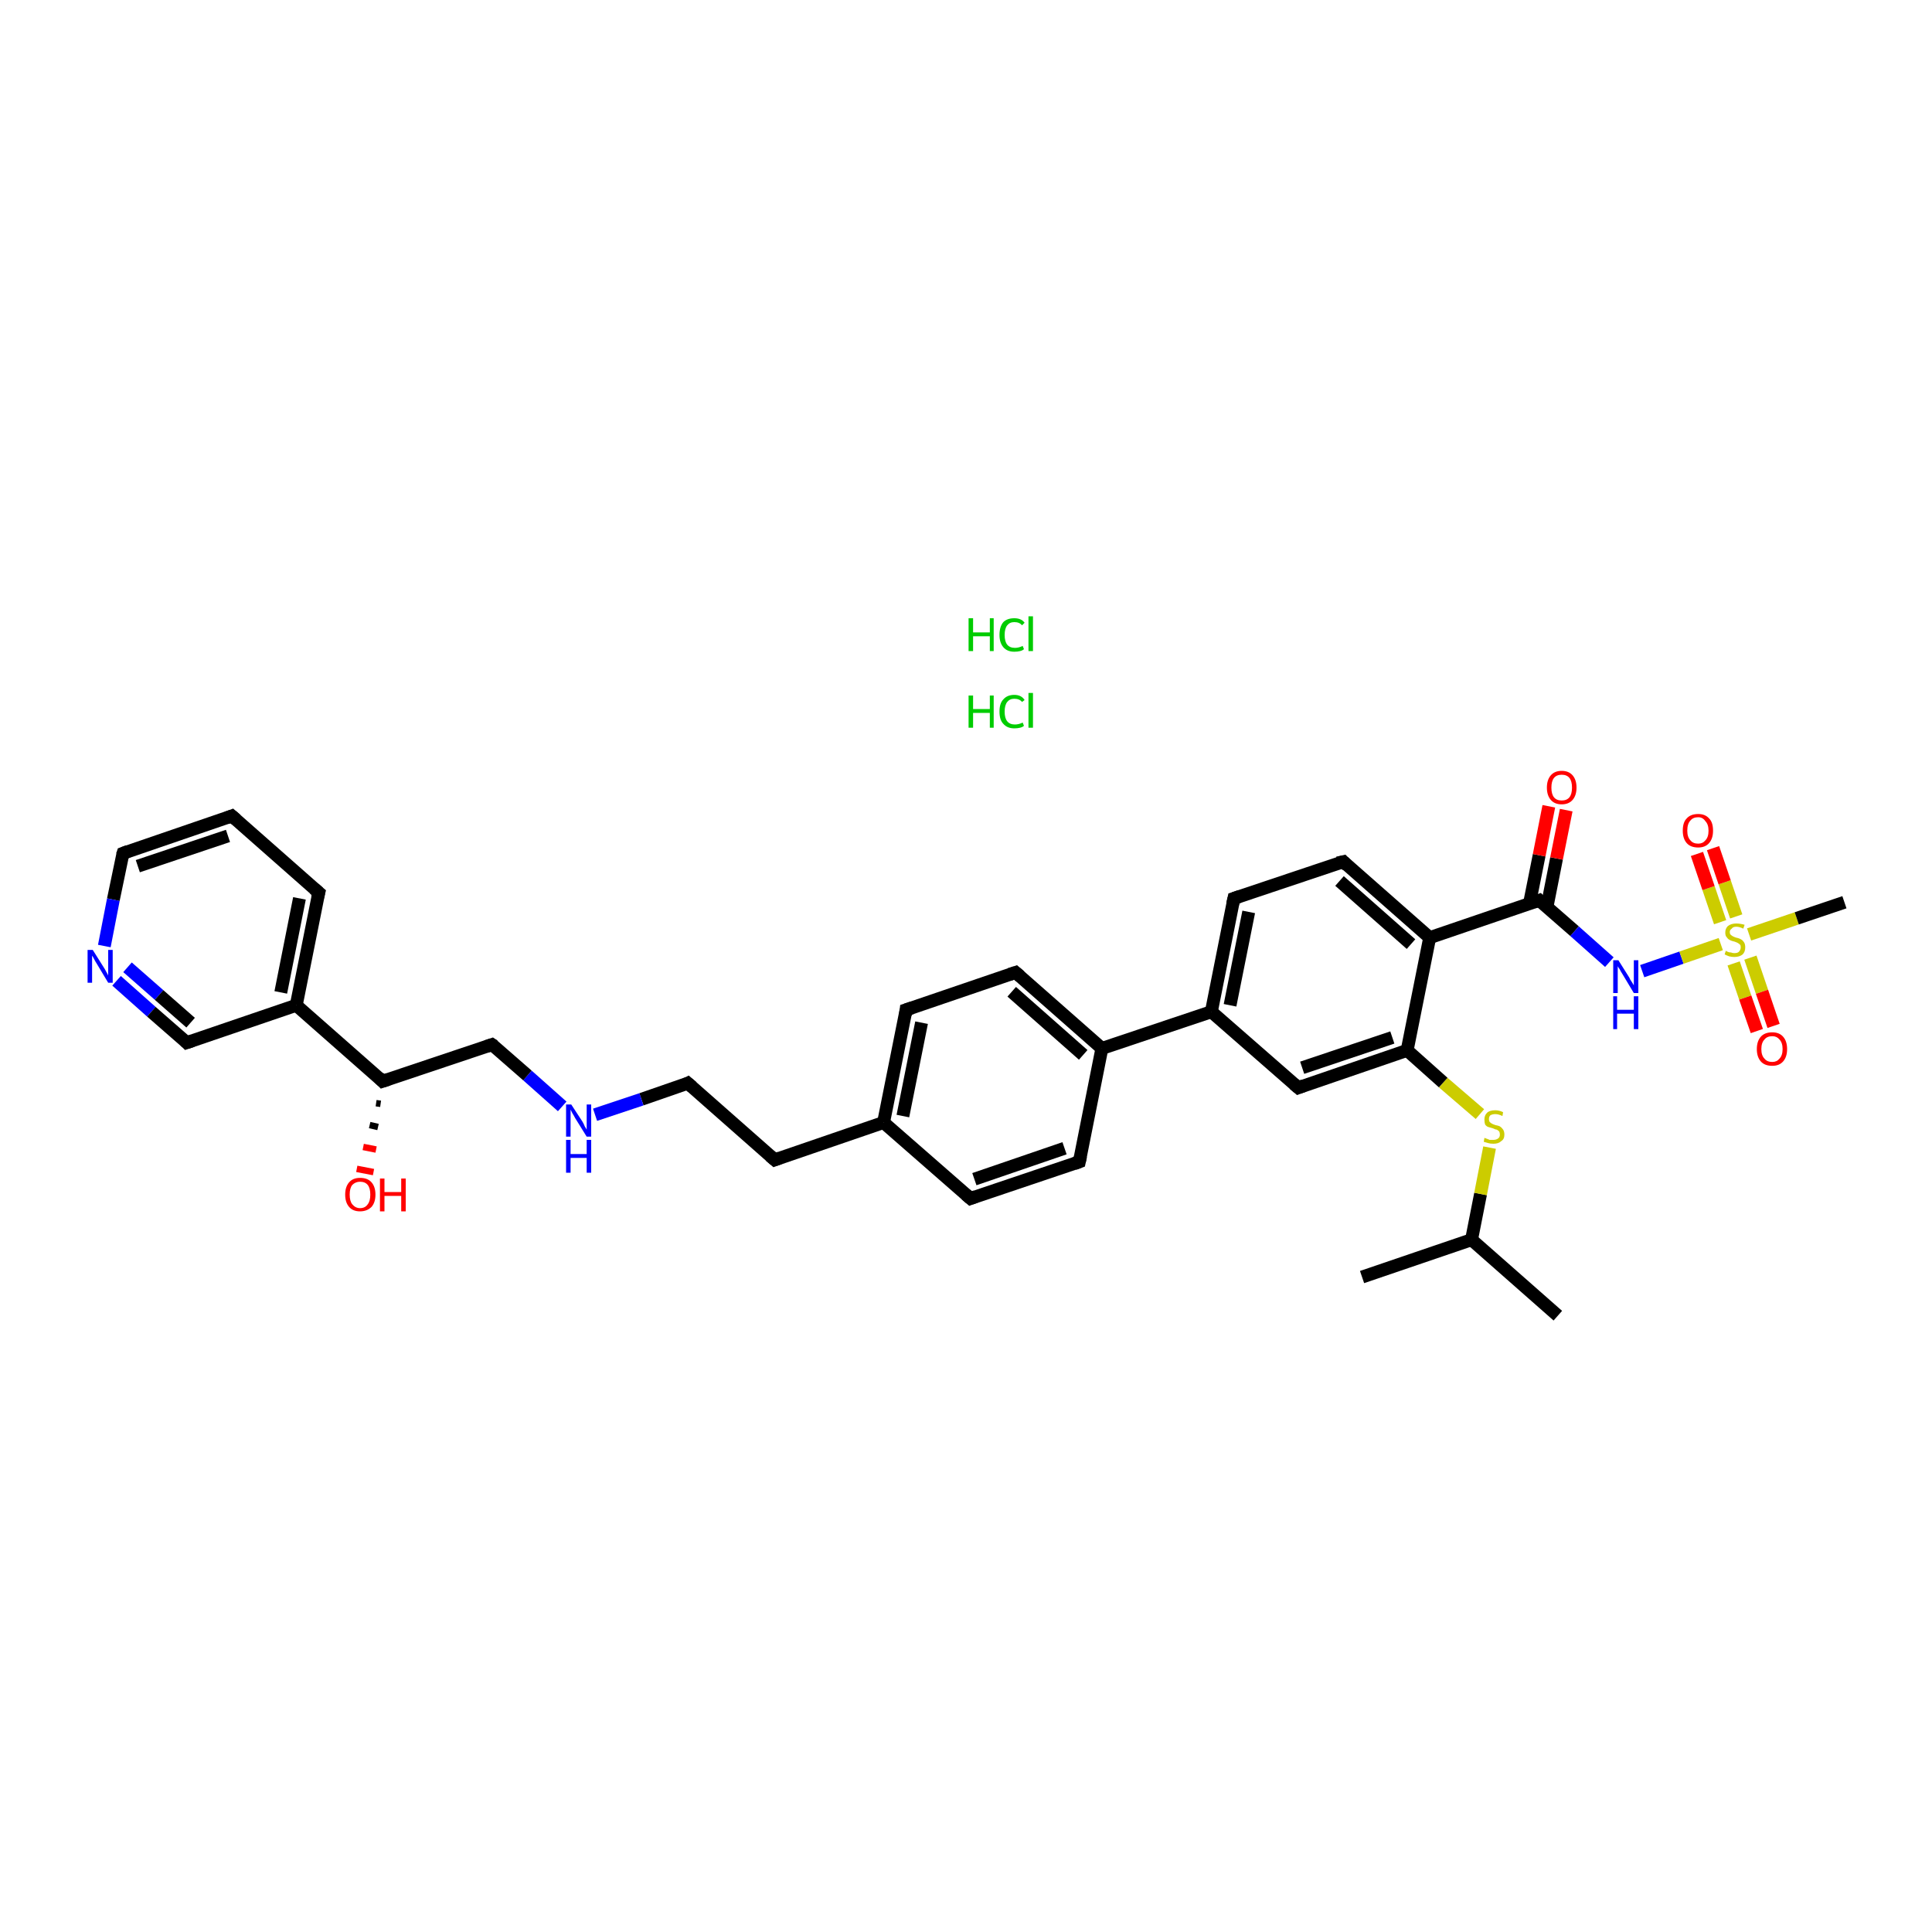 <?xml version='1.0' encoding='iso-8859-1'?>
<svg version='1.1' baseProfile='full'
              xmlns='http://www.w3.org/2000/svg'
                      xmlns:rdkit='http://www.rdkit.org/xml'
                      xmlns:xlink='http://www.w3.org/1999/xlink'
                  xml:space='preserve'
width='300px' height='300px' viewBox='0 0 300 300'>
<!-- END OF HEADER -->
<rect style='opacity:1.0;fill:#FFFFFF;stroke:none' width='300.0' height='300.0' x='0.0' y='0.0'> </rect>
<path class='bond-0 atom-0 atom-1' d='M 241.9,204.3 L 228.5,192.5' style='fill:none;fill-rule:evenodd;stroke:#000000;stroke-width:2.0px;stroke-linecap:butt;stroke-linejoin:miter;stroke-opacity:1' />
<path class='bond-1 atom-1 atom-2' d='M 228.5,192.5 L 211.5,198.3' style='fill:none;fill-rule:evenodd;stroke:#000000;stroke-width:2.0px;stroke-linecap:butt;stroke-linejoin:miter;stroke-opacity:1' />
<path class='bond-2 atom-1 atom-3' d='M 228.5,192.5 L 229.9,185.4' style='fill:none;fill-rule:evenodd;stroke:#000000;stroke-width:2.0px;stroke-linecap:butt;stroke-linejoin:miter;stroke-opacity:1' />
<path class='bond-2 atom-1 atom-3' d='M 229.9,185.4 L 231.3,178.2' style='fill:none;fill-rule:evenodd;stroke:#CCCC00;stroke-width:2.0px;stroke-linecap:butt;stroke-linejoin:miter;stroke-opacity:1' />
<path class='bond-3 atom-3 atom-4' d='M 229.8,173.0 L 224.1,168.1' style='fill:none;fill-rule:evenodd;stroke:#CCCC00;stroke-width:2.0px;stroke-linecap:butt;stroke-linejoin:miter;stroke-opacity:1' />
<path class='bond-3 atom-3 atom-4' d='M 224.1,168.1 L 218.5,163.1' style='fill:none;fill-rule:evenodd;stroke:#000000;stroke-width:2.0px;stroke-linecap:butt;stroke-linejoin:miter;stroke-opacity:1' />
<path class='bond-4 atom-4 atom-5' d='M 218.5,163.1 L 201.6,168.9' style='fill:none;fill-rule:evenodd;stroke:#000000;stroke-width:2.0px;stroke-linecap:butt;stroke-linejoin:miter;stroke-opacity:1' />
<path class='bond-4 atom-4 atom-5' d='M 216.2,161.1 L 202.2,165.8' style='fill:none;fill-rule:evenodd;stroke:#000000;stroke-width:2.0px;stroke-linecap:butt;stroke-linejoin:miter;stroke-opacity:1' />
<path class='bond-5 atom-5 atom-6' d='M 201.6,168.9 L 188.1,157.1' style='fill:none;fill-rule:evenodd;stroke:#000000;stroke-width:2.0px;stroke-linecap:butt;stroke-linejoin:miter;stroke-opacity:1' />
<path class='bond-6 atom-6 atom-7' d='M 188.1,157.1 L 171.1,162.8' style='fill:none;fill-rule:evenodd;stroke:#000000;stroke-width:2.0px;stroke-linecap:butt;stroke-linejoin:miter;stroke-opacity:1' />
<path class='bond-7 atom-7 atom-8' d='M 171.1,162.8 L 157.7,151.0' style='fill:none;fill-rule:evenodd;stroke:#000000;stroke-width:2.0px;stroke-linecap:butt;stroke-linejoin:miter;stroke-opacity:1' />
<path class='bond-7 atom-7 atom-8' d='M 168.2,163.8 L 157.1,154.0' style='fill:none;fill-rule:evenodd;stroke:#000000;stroke-width:2.0px;stroke-linecap:butt;stroke-linejoin:miter;stroke-opacity:1' />
<path class='bond-8 atom-8 atom-9' d='M 157.7,151.0 L 140.7,156.8' style='fill:none;fill-rule:evenodd;stroke:#000000;stroke-width:2.0px;stroke-linecap:butt;stroke-linejoin:miter;stroke-opacity:1' />
<path class='bond-9 atom-9 atom-10' d='M 140.7,156.8 L 137.2,174.3' style='fill:none;fill-rule:evenodd;stroke:#000000;stroke-width:2.0px;stroke-linecap:butt;stroke-linejoin:miter;stroke-opacity:1' />
<path class='bond-9 atom-9 atom-10' d='M 143.1,158.8 L 140.2,173.3' style='fill:none;fill-rule:evenodd;stroke:#000000;stroke-width:2.0px;stroke-linecap:butt;stroke-linejoin:miter;stroke-opacity:1' />
<path class='bond-10 atom-10 atom-11' d='M 137.2,174.3 L 120.3,180.1' style='fill:none;fill-rule:evenodd;stroke:#000000;stroke-width:2.0px;stroke-linecap:butt;stroke-linejoin:miter;stroke-opacity:1' />
<path class='bond-11 atom-11 atom-12' d='M 120.3,180.1 L 106.8,168.2' style='fill:none;fill-rule:evenodd;stroke:#000000;stroke-width:2.0px;stroke-linecap:butt;stroke-linejoin:miter;stroke-opacity:1' />
<path class='bond-12 atom-12 atom-13' d='M 106.8,168.2 L 99.6,170.7' style='fill:none;fill-rule:evenodd;stroke:#000000;stroke-width:2.0px;stroke-linecap:butt;stroke-linejoin:miter;stroke-opacity:1' />
<path class='bond-12 atom-12 atom-13' d='M 99.6,170.7 L 92.4,173.1' style='fill:none;fill-rule:evenodd;stroke:#0000FF;stroke-width:2.0px;stroke-linecap:butt;stroke-linejoin:miter;stroke-opacity:1' />
<path class='bond-13 atom-13 atom-14' d='M 87.3,171.8 L 81.9,167.0' style='fill:none;fill-rule:evenodd;stroke:#0000FF;stroke-width:2.0px;stroke-linecap:butt;stroke-linejoin:miter;stroke-opacity:1' />
<path class='bond-13 atom-13 atom-14' d='M 81.9,167.0 L 76.4,162.2' style='fill:none;fill-rule:evenodd;stroke:#000000;stroke-width:2.0px;stroke-linecap:butt;stroke-linejoin:miter;stroke-opacity:1' />
<path class='bond-14 atom-14 atom-15' d='M 76.4,162.2 L 59.4,167.9' style='fill:none;fill-rule:evenodd;stroke:#000000;stroke-width:2.0px;stroke-linecap:butt;stroke-linejoin:miter;stroke-opacity:1' />
<path class='bond-15 atom-15 atom-16' d='M 59.1,171.4 L 58.4,171.3' style='fill:none;fill-rule:evenodd;stroke:#000000;stroke-width:1.0px;stroke-linecap:butt;stroke-linejoin:miter;stroke-opacity:1' />
<path class='bond-15 atom-15 atom-16' d='M 58.7,175.0 L 57.4,174.7' style='fill:none;fill-rule:evenodd;stroke:#000000;stroke-width:1.0px;stroke-linecap:butt;stroke-linejoin:miter;stroke-opacity:1' />
<path class='bond-15 atom-15 atom-16' d='M 58.4,178.5 L 56.4,178.1' style='fill:none;fill-rule:evenodd;stroke:#FF0000;stroke-width:1.0px;stroke-linecap:butt;stroke-linejoin:miter;stroke-opacity:1' />
<path class='bond-15 atom-15 atom-16' d='M 58.0,182.0 L 55.4,181.5' style='fill:none;fill-rule:evenodd;stroke:#FF0000;stroke-width:1.0px;stroke-linecap:butt;stroke-linejoin:miter;stroke-opacity:1' />
<path class='bond-16 atom-15 atom-17' d='M 59.4,167.9 L 46.0,156.1' style='fill:none;fill-rule:evenodd;stroke:#000000;stroke-width:2.0px;stroke-linecap:butt;stroke-linejoin:miter;stroke-opacity:1' />
<path class='bond-17 atom-17 atom-18' d='M 46.0,156.1 L 49.5,138.6' style='fill:none;fill-rule:evenodd;stroke:#000000;stroke-width:2.0px;stroke-linecap:butt;stroke-linejoin:miter;stroke-opacity:1' />
<path class='bond-17 atom-17 atom-18' d='M 43.6,154.1 L 46.5,139.5' style='fill:none;fill-rule:evenodd;stroke:#000000;stroke-width:2.0px;stroke-linecap:butt;stroke-linejoin:miter;stroke-opacity:1' />
<path class='bond-18 atom-18 atom-19' d='M 49.5,138.6 L 36.0,126.7' style='fill:none;fill-rule:evenodd;stroke:#000000;stroke-width:2.0px;stroke-linecap:butt;stroke-linejoin:miter;stroke-opacity:1' />
<path class='bond-19 atom-19 atom-20' d='M 36.0,126.7 L 19.1,132.5' style='fill:none;fill-rule:evenodd;stroke:#000000;stroke-width:2.0px;stroke-linecap:butt;stroke-linejoin:miter;stroke-opacity:1' />
<path class='bond-19 atom-19 atom-20' d='M 35.4,129.8 L 21.4,134.5' style='fill:none;fill-rule:evenodd;stroke:#000000;stroke-width:2.0px;stroke-linecap:butt;stroke-linejoin:miter;stroke-opacity:1' />
<path class='bond-20 atom-20 atom-21' d='M 19.1,132.5 L 17.6,139.7' style='fill:none;fill-rule:evenodd;stroke:#000000;stroke-width:2.0px;stroke-linecap:butt;stroke-linejoin:miter;stroke-opacity:1' />
<path class='bond-20 atom-20 atom-21' d='M 17.6,139.7 L 16.2,146.9' style='fill:none;fill-rule:evenodd;stroke:#0000FF;stroke-width:2.0px;stroke-linecap:butt;stroke-linejoin:miter;stroke-opacity:1' />
<path class='bond-21 atom-21 atom-22' d='M 18.1,152.3 L 23.5,157.1' style='fill:none;fill-rule:evenodd;stroke:#0000FF;stroke-width:2.0px;stroke-linecap:butt;stroke-linejoin:miter;stroke-opacity:1' />
<path class='bond-21 atom-21 atom-22' d='M 23.5,157.1 L 29.0,161.9' style='fill:none;fill-rule:evenodd;stroke:#000000;stroke-width:2.0px;stroke-linecap:butt;stroke-linejoin:miter;stroke-opacity:1' />
<path class='bond-21 atom-21 atom-22' d='M 19.8,150.2 L 24.7,154.5' style='fill:none;fill-rule:evenodd;stroke:#0000FF;stroke-width:2.0px;stroke-linecap:butt;stroke-linejoin:miter;stroke-opacity:1' />
<path class='bond-21 atom-21 atom-22' d='M 24.7,154.5 L 29.6,158.8' style='fill:none;fill-rule:evenodd;stroke:#000000;stroke-width:2.0px;stroke-linecap:butt;stroke-linejoin:miter;stroke-opacity:1' />
<path class='bond-22 atom-10 atom-23' d='M 137.2,174.3 L 150.7,186.1' style='fill:none;fill-rule:evenodd;stroke:#000000;stroke-width:2.0px;stroke-linecap:butt;stroke-linejoin:miter;stroke-opacity:1' />
<path class='bond-23 atom-23 atom-24' d='M 150.7,186.1 L 167.6,180.4' style='fill:none;fill-rule:evenodd;stroke:#000000;stroke-width:2.0px;stroke-linecap:butt;stroke-linejoin:miter;stroke-opacity:1' />
<path class='bond-23 atom-23 atom-24' d='M 151.3,183.1 L 165.3,178.3' style='fill:none;fill-rule:evenodd;stroke:#000000;stroke-width:2.0px;stroke-linecap:butt;stroke-linejoin:miter;stroke-opacity:1' />
<path class='bond-24 atom-6 atom-25' d='M 188.1,157.1 L 191.6,139.5' style='fill:none;fill-rule:evenodd;stroke:#000000;stroke-width:2.0px;stroke-linecap:butt;stroke-linejoin:miter;stroke-opacity:1' />
<path class='bond-24 atom-6 atom-25' d='M 191.0,156.1 L 193.9,141.6' style='fill:none;fill-rule:evenodd;stroke:#000000;stroke-width:2.0px;stroke-linecap:butt;stroke-linejoin:miter;stroke-opacity:1' />
<path class='bond-25 atom-25 atom-26' d='M 191.6,139.5 L 208.6,133.8' style='fill:none;fill-rule:evenodd;stroke:#000000;stroke-width:2.0px;stroke-linecap:butt;stroke-linejoin:miter;stroke-opacity:1' />
<path class='bond-26 atom-26 atom-27' d='M 208.6,133.8 L 222.0,145.6' style='fill:none;fill-rule:evenodd;stroke:#000000;stroke-width:2.0px;stroke-linecap:butt;stroke-linejoin:miter;stroke-opacity:1' />
<path class='bond-26 atom-26 atom-27' d='M 208.0,136.8 L 219.1,146.6' style='fill:none;fill-rule:evenodd;stroke:#000000;stroke-width:2.0px;stroke-linecap:butt;stroke-linejoin:miter;stroke-opacity:1' />
<path class='bond-27 atom-27 atom-28' d='M 222.0,145.6 L 239.0,139.8' style='fill:none;fill-rule:evenodd;stroke:#000000;stroke-width:2.0px;stroke-linecap:butt;stroke-linejoin:miter;stroke-opacity:1' />
<path class='bond-28 atom-28 atom-29' d='M 240.2,140.9 L 241.7,133.3' style='fill:none;fill-rule:evenodd;stroke:#000000;stroke-width:2.0px;stroke-linecap:butt;stroke-linejoin:miter;stroke-opacity:1' />
<path class='bond-28 atom-28 atom-29' d='M 241.7,133.3 L 243.2,125.8' style='fill:none;fill-rule:evenodd;stroke:#FF0000;stroke-width:2.0px;stroke-linecap:butt;stroke-linejoin:miter;stroke-opacity:1' />
<path class='bond-28 atom-28 atom-29' d='M 237.5,140.3 L 239.0,132.8' style='fill:none;fill-rule:evenodd;stroke:#000000;stroke-width:2.0px;stroke-linecap:butt;stroke-linejoin:miter;stroke-opacity:1' />
<path class='bond-28 atom-28 atom-29' d='M 239.0,132.8 L 240.5,125.2' style='fill:none;fill-rule:evenodd;stroke:#FF0000;stroke-width:2.0px;stroke-linecap:butt;stroke-linejoin:miter;stroke-opacity:1' />
<path class='bond-29 atom-28 atom-30' d='M 239.0,139.8 L 244.5,144.6' style='fill:none;fill-rule:evenodd;stroke:#000000;stroke-width:2.0px;stroke-linecap:butt;stroke-linejoin:miter;stroke-opacity:1' />
<path class='bond-29 atom-28 atom-30' d='M 244.5,144.6 L 249.9,149.4' style='fill:none;fill-rule:evenodd;stroke:#0000FF;stroke-width:2.0px;stroke-linecap:butt;stroke-linejoin:miter;stroke-opacity:1' />
<path class='bond-30 atom-30 atom-31' d='M 255.0,150.8 L 261.1,148.7' style='fill:none;fill-rule:evenodd;stroke:#0000FF;stroke-width:2.0px;stroke-linecap:butt;stroke-linejoin:miter;stroke-opacity:1' />
<path class='bond-30 atom-30 atom-31' d='M 261.1,148.7 L 267.2,146.6' style='fill:none;fill-rule:evenodd;stroke:#CCCC00;stroke-width:2.0px;stroke-linecap:butt;stroke-linejoin:miter;stroke-opacity:1' />
<path class='bond-31 atom-31 atom-32' d='M 271.6,145.1 L 279.0,142.6' style='fill:none;fill-rule:evenodd;stroke:#CCCC00;stroke-width:2.0px;stroke-linecap:butt;stroke-linejoin:miter;stroke-opacity:1' />
<path class='bond-31 atom-31 atom-32' d='M 279.0,142.6 L 286.4,140.1' style='fill:none;fill-rule:evenodd;stroke:#000000;stroke-width:2.0px;stroke-linecap:butt;stroke-linejoin:miter;stroke-opacity:1' />
<path class='bond-32 atom-31 atom-33' d='M 269.6,142.3 L 267.8,137.0' style='fill:none;fill-rule:evenodd;stroke:#CCCC00;stroke-width:2.0px;stroke-linecap:butt;stroke-linejoin:miter;stroke-opacity:1' />
<path class='bond-32 atom-31 atom-33' d='M 267.8,137.0 L 266.0,131.7' style='fill:none;fill-rule:evenodd;stroke:#FF0000;stroke-width:2.0px;stroke-linecap:butt;stroke-linejoin:miter;stroke-opacity:1' />
<path class='bond-32 atom-31 atom-33' d='M 267.1,143.2 L 265.3,137.9' style='fill:none;fill-rule:evenodd;stroke:#CCCC00;stroke-width:2.0px;stroke-linecap:butt;stroke-linejoin:miter;stroke-opacity:1' />
<path class='bond-32 atom-31 atom-33' d='M 265.3,137.9 L 263.5,132.6' style='fill:none;fill-rule:evenodd;stroke:#FF0000;stroke-width:2.0px;stroke-linecap:butt;stroke-linejoin:miter;stroke-opacity:1' />
<path class='bond-33 atom-31 atom-34' d='M 269.2,149.6 L 271.0,154.9' style='fill:none;fill-rule:evenodd;stroke:#CCCC00;stroke-width:2.0px;stroke-linecap:butt;stroke-linejoin:miter;stroke-opacity:1' />
<path class='bond-33 atom-31 atom-34' d='M 271.0,154.9 L 272.8,160.1' style='fill:none;fill-rule:evenodd;stroke:#FF0000;stroke-width:2.0px;stroke-linecap:butt;stroke-linejoin:miter;stroke-opacity:1' />
<path class='bond-33 atom-31 atom-34' d='M 271.8,148.7 L 273.6,154.0' style='fill:none;fill-rule:evenodd;stroke:#CCCC00;stroke-width:2.0px;stroke-linecap:butt;stroke-linejoin:miter;stroke-opacity:1' />
<path class='bond-33 atom-31 atom-34' d='M 273.6,154.0 L 275.4,159.3' style='fill:none;fill-rule:evenodd;stroke:#FF0000;stroke-width:2.0px;stroke-linecap:butt;stroke-linejoin:miter;stroke-opacity:1' />
<path class='bond-34 atom-27 atom-4' d='M 222.0,145.6 L 218.5,163.1' style='fill:none;fill-rule:evenodd;stroke:#000000;stroke-width:2.0px;stroke-linecap:butt;stroke-linejoin:miter;stroke-opacity:1' />
<path class='bond-35 atom-24 atom-7' d='M 167.6,180.4 L 171.1,162.8' style='fill:none;fill-rule:evenodd;stroke:#000000;stroke-width:2.0px;stroke-linecap:butt;stroke-linejoin:miter;stroke-opacity:1' />
<path class='bond-36 atom-22 atom-17' d='M 29.0,161.9 L 46.0,156.1' style='fill:none;fill-rule:evenodd;stroke:#000000;stroke-width:2.0px;stroke-linecap:butt;stroke-linejoin:miter;stroke-opacity:1' />
<path d='M 202.4,168.6 L 201.6,168.9 L 200.9,168.3' style='fill:none;stroke:#000000;stroke-width:2.0px;stroke-linecap:butt;stroke-linejoin:miter;stroke-opacity:1;' />
<path d='M 158.4,151.6 L 157.7,151.0 L 156.8,151.3' style='fill:none;stroke:#000000;stroke-width:2.0px;stroke-linecap:butt;stroke-linejoin:miter;stroke-opacity:1;' />
<path d='M 141.6,156.5 L 140.7,156.8 L 140.6,157.6' style='fill:none;stroke:#000000;stroke-width:2.0px;stroke-linecap:butt;stroke-linejoin:miter;stroke-opacity:1;' />
<path d='M 121.1,179.8 L 120.3,180.1 L 119.6,179.5' style='fill:none;stroke:#000000;stroke-width:2.0px;stroke-linecap:butt;stroke-linejoin:miter;stroke-opacity:1;' />
<path d='M 107.5,168.8 L 106.8,168.2 L 106.4,168.4' style='fill:none;stroke:#000000;stroke-width:2.0px;stroke-linecap:butt;stroke-linejoin:miter;stroke-opacity:1;' />
<path d='M 76.7,162.4 L 76.4,162.2 L 75.5,162.5' style='fill:none;stroke:#000000;stroke-width:2.0px;stroke-linecap:butt;stroke-linejoin:miter;stroke-opacity:1;' />
<path d='M 60.3,167.6 L 59.4,167.9 L 58.8,167.3' style='fill:none;stroke:#000000;stroke-width:2.0px;stroke-linecap:butt;stroke-linejoin:miter;stroke-opacity:1;' />
<path d='M 49.3,139.4 L 49.5,138.6 L 48.8,138.0' style='fill:none;stroke:#000000;stroke-width:2.0px;stroke-linecap:butt;stroke-linejoin:miter;stroke-opacity:1;' />
<path d='M 36.7,127.3 L 36.0,126.7 L 35.2,127.0' style='fill:none;stroke:#000000;stroke-width:2.0px;stroke-linecap:butt;stroke-linejoin:miter;stroke-opacity:1;' />
<path d='M 19.9,132.2 L 19.1,132.5 L 19.0,132.8' style='fill:none;stroke:#000000;stroke-width:2.0px;stroke-linecap:butt;stroke-linejoin:miter;stroke-opacity:1;' />
<path d='M 28.7,161.6 L 29.0,161.9 L 29.9,161.6' style='fill:none;stroke:#000000;stroke-width:2.0px;stroke-linecap:butt;stroke-linejoin:miter;stroke-opacity:1;' />
<path d='M 150.0,185.5 L 150.7,186.1 L 151.5,185.8' style='fill:none;stroke:#000000;stroke-width:2.0px;stroke-linecap:butt;stroke-linejoin:miter;stroke-opacity:1;' />
<path d='M 166.8,180.7 L 167.6,180.4 L 167.8,179.5' style='fill:none;stroke:#000000;stroke-width:2.0px;stroke-linecap:butt;stroke-linejoin:miter;stroke-opacity:1;' />
<path d='M 191.4,140.4 L 191.6,139.5 L 192.5,139.2' style='fill:none;stroke:#000000;stroke-width:2.0px;stroke-linecap:butt;stroke-linejoin:miter;stroke-opacity:1;' />
<path d='M 207.7,134.0 L 208.6,133.8 L 209.2,134.4' style='fill:none;stroke:#000000;stroke-width:2.0px;stroke-linecap:butt;stroke-linejoin:miter;stroke-opacity:1;' />
<path d='M 238.1,140.1 L 239.0,139.8 L 239.3,140.1' style='fill:none;stroke:#000000;stroke-width:2.0px;stroke-linecap:butt;stroke-linejoin:miter;stroke-opacity:1;' />
<path class='atom-3' d='M 230.5 176.7
Q 230.6 176.7, 230.8 176.8
Q 231.1 176.9, 231.3 177.0
Q 231.6 177.0, 231.9 177.0
Q 232.3 177.0, 232.6 176.8
Q 232.9 176.6, 232.9 176.2
Q 232.9 175.9, 232.8 175.7
Q 232.6 175.5, 232.4 175.4
Q 232.2 175.4, 231.8 175.2
Q 231.4 175.1, 231.1 175.0
Q 230.8 174.9, 230.6 174.6
Q 230.5 174.3, 230.5 173.8
Q 230.5 173.2, 230.9 172.8
Q 231.3 172.4, 232.2 172.4
Q 232.8 172.4, 233.4 172.7
L 233.3 173.3
Q 232.7 173.0, 232.2 173.0
Q 231.7 173.0, 231.4 173.2
Q 231.2 173.4, 231.2 173.8
Q 231.2 174.0, 231.3 174.2
Q 231.5 174.4, 231.7 174.5
Q 231.9 174.6, 232.2 174.7
Q 232.7 174.8, 232.9 174.9
Q 233.2 175.1, 233.4 175.4
Q 233.6 175.7, 233.6 176.2
Q 233.6 176.9, 233.1 177.2
Q 232.7 177.6, 231.9 177.6
Q 231.4 177.6, 231.1 177.5
Q 230.8 177.4, 230.4 177.3
L 230.5 176.7
' fill='#CCCC00'/>
<path class='atom-13' d='M 88.7 171.5
L 90.4 174.1
Q 90.6 174.4, 90.8 174.9
Q 91.1 175.4, 91.1 175.4
L 91.1 171.5
L 91.8 171.5
L 91.8 176.5
L 91.1 176.5
L 89.3 173.6
Q 89.1 173.2, 88.9 172.9
Q 88.7 172.5, 88.6 172.3
L 88.6 176.5
L 87.9 176.5
L 87.9 171.5
L 88.7 171.5
' fill='#0000FF'/>
<path class='atom-13' d='M 87.9 177.0
L 88.6 177.0
L 88.6 179.2
L 91.1 179.2
L 91.1 177.0
L 91.8 177.0
L 91.8 182.1
L 91.1 182.1
L 91.1 179.8
L 88.6 179.8
L 88.6 182.1
L 87.9 182.1
L 87.9 177.0
' fill='#0000FF'/>
<path class='atom-16' d='M 53.6 185.5
Q 53.6 184.3, 54.2 183.6
Q 54.8 182.9, 55.9 182.9
Q 57.1 182.9, 57.7 183.6
Q 58.3 184.3, 58.3 185.5
Q 58.3 186.7, 57.7 187.4
Q 57.0 188.1, 55.9 188.1
Q 54.8 188.1, 54.2 187.4
Q 53.6 186.7, 53.6 185.5
M 55.9 187.6
Q 56.7 187.6, 57.1 187.0
Q 57.5 186.5, 57.5 185.5
Q 57.5 184.5, 57.1 184.0
Q 56.7 183.5, 55.9 183.5
Q 55.2 183.5, 54.7 184.0
Q 54.3 184.5, 54.3 185.5
Q 54.3 186.5, 54.7 187.0
Q 55.2 187.6, 55.9 187.6
' fill='#FF0000'/>
<path class='atom-16' d='M 59.0 183.0
L 59.7 183.0
L 59.7 185.1
L 62.3 185.1
L 62.3 183.0
L 63.0 183.0
L 63.0 188.1
L 62.3 188.1
L 62.3 185.7
L 59.7 185.7
L 59.7 188.1
L 59.0 188.1
L 59.0 183.0
' fill='#FF0000'/>
<path class='atom-21' d='M 14.4 147.5
L 16.1 150.2
Q 16.3 150.5, 16.5 150.9
Q 16.8 151.4, 16.8 151.5
L 16.8 147.5
L 17.5 147.5
L 17.5 152.6
L 16.8 152.6
L 15.0 149.6
Q 14.8 149.3, 14.6 148.9
Q 14.4 148.5, 14.3 148.4
L 14.3 152.6
L 13.6 152.6
L 13.6 147.5
L 14.4 147.5
' fill='#0000FF'/>
<path class='atom-29' d='M 240.2 122.3
Q 240.2 121.1, 240.8 120.4
Q 241.4 119.7, 242.5 119.7
Q 243.6 119.7, 244.2 120.4
Q 244.8 121.1, 244.8 122.3
Q 244.8 123.5, 244.2 124.2
Q 243.6 124.9, 242.5 124.9
Q 241.4 124.9, 240.8 124.2
Q 240.2 123.5, 240.2 122.3
M 242.5 124.3
Q 243.3 124.3, 243.7 123.8
Q 244.1 123.3, 244.1 122.3
Q 244.1 121.3, 243.7 120.8
Q 243.3 120.3, 242.5 120.3
Q 241.7 120.3, 241.3 120.8
Q 240.9 121.3, 240.9 122.3
Q 240.9 123.3, 241.3 123.8
Q 241.7 124.3, 242.5 124.3
' fill='#FF0000'/>
<path class='atom-30' d='M 251.3 149.1
L 253.0 151.8
Q 253.1 152.1, 253.4 152.5
Q 253.7 153.0, 253.7 153.0
L 253.7 149.1
L 254.4 149.1
L 254.4 154.2
L 253.7 154.2
L 251.9 151.2
Q 251.7 150.9, 251.5 150.5
Q 251.2 150.1, 251.2 150.0
L 251.2 154.2
L 250.5 154.2
L 250.5 149.1
L 251.3 149.1
' fill='#0000FF'/>
<path class='atom-30' d='M 250.5 154.7
L 251.1 154.7
L 251.1 156.8
L 253.7 156.8
L 253.7 154.7
L 254.4 154.7
L 254.4 159.8
L 253.7 159.8
L 253.7 157.4
L 251.1 157.4
L 251.1 159.8
L 250.5 159.8
L 250.5 154.7
' fill='#0000FF'/>
<path class='atom-31' d='M 268.0 147.6
Q 268.0 147.7, 268.3 147.8
Q 268.5 147.9, 268.8 147.9
Q 269.0 148.0, 269.3 148.0
Q 269.8 148.0, 270.0 147.8
Q 270.3 147.5, 270.3 147.1
Q 270.3 146.8, 270.2 146.7
Q 270.0 146.5, 269.8 146.4
Q 269.6 146.3, 269.3 146.2
Q 268.8 146.1, 268.5 145.9
Q 268.3 145.8, 268.1 145.5
Q 267.9 145.3, 267.9 144.8
Q 267.9 144.2, 268.3 143.8
Q 268.8 143.4, 269.6 143.4
Q 270.2 143.4, 270.9 143.6
L 270.7 144.2
Q 270.1 143.9, 269.6 143.9
Q 269.1 143.9, 268.9 144.2
Q 268.6 144.4, 268.6 144.7
Q 268.6 145.0, 268.7 145.1
Q 268.9 145.3, 269.1 145.4
Q 269.3 145.5, 269.6 145.6
Q 270.1 145.7, 270.4 145.9
Q 270.6 146.0, 270.8 146.3
Q 271.0 146.6, 271.0 147.1
Q 271.0 147.8, 270.6 148.2
Q 270.1 148.6, 269.3 148.6
Q 268.9 148.6, 268.5 148.5
Q 268.2 148.4, 267.8 148.2
L 268.0 147.6
' fill='#CCCC00'/>
<path class='atom-33' d='M 261.3 129.0
Q 261.3 127.7, 261.9 127.1
Q 262.5 126.4, 263.7 126.4
Q 264.8 126.4, 265.4 127.1
Q 266.0 127.7, 266.0 129.0
Q 266.0 130.2, 265.4 130.9
Q 264.8 131.6, 263.7 131.6
Q 262.5 131.6, 261.9 130.9
Q 261.3 130.2, 261.3 129.0
M 263.7 131.0
Q 264.4 131.0, 264.8 130.5
Q 265.3 130.0, 265.3 129.0
Q 265.3 128.0, 264.8 127.5
Q 264.4 126.9, 263.7 126.9
Q 262.9 126.9, 262.5 127.4
Q 262.0 127.9, 262.0 129.0
Q 262.0 130.0, 262.5 130.5
Q 262.9 131.0, 263.7 131.0
' fill='#FF0000'/>
<path class='atom-34' d='M 272.8 162.9
Q 272.8 161.7, 273.4 161.0
Q 274.0 160.3, 275.2 160.3
Q 276.3 160.3, 276.9 161.0
Q 277.5 161.7, 277.5 162.9
Q 277.5 164.1, 276.9 164.8
Q 276.3 165.5, 275.2 165.5
Q 274.0 165.5, 273.4 164.8
Q 272.8 164.1, 272.8 162.9
M 275.2 164.9
Q 275.9 164.9, 276.3 164.4
Q 276.8 163.9, 276.8 162.9
Q 276.8 161.9, 276.3 161.4
Q 275.9 160.9, 275.2 160.9
Q 274.4 160.9, 274.0 161.4
Q 273.5 161.9, 273.5 162.9
Q 273.5 163.9, 274.0 164.4
Q 274.4 164.9, 275.2 164.9
' fill='#FF0000'/>
<path class='atom-35' d='M 150.4 108.0
L 151.1 108.0
L 151.1 110.1
L 153.7 110.1
L 153.7 108.0
L 154.3 108.0
L 154.3 113.0
L 153.7 113.0
L 153.7 110.7
L 151.1 110.7
L 151.1 113.0
L 150.4 113.0
L 150.4 108.0
' fill='#00CC00'/>
<path class='atom-35' d='M 155.2 110.5
Q 155.2 109.2, 155.8 108.6
Q 156.4 107.9, 157.5 107.9
Q 158.6 107.9, 159.1 108.7
L 158.7 109.0
Q 158.3 108.5, 157.5 108.5
Q 156.8 108.5, 156.4 109.0
Q 156.0 109.5, 156.0 110.5
Q 156.0 111.5, 156.4 112.0
Q 156.8 112.5, 157.6 112.5
Q 158.2 112.5, 158.8 112.2
L 159.0 112.7
Q 158.8 112.9, 158.4 113.0
Q 158.0 113.1, 157.5 113.1
Q 156.4 113.1, 155.8 112.4
Q 155.2 111.8, 155.2 110.5
' fill='#00CC00'/>
<path class='atom-35' d='M 159.7 107.6
L 160.4 107.6
L 160.4 113.0
L 159.7 113.0
L 159.7 107.6
' fill='#00CC00'/>
<path class='atom-36' d='M 150.4 96.0
L 151.1 96.0
L 151.1 98.2
L 153.7 98.2
L 153.7 96.0
L 154.3 96.0
L 154.3 101.1
L 153.7 101.1
L 153.7 98.8
L 151.1 98.8
L 151.1 101.1
L 150.4 101.1
L 150.4 96.0
' fill='#00CC00'/>
<path class='atom-36' d='M 155.2 98.6
Q 155.2 97.3, 155.8 96.6
Q 156.4 96.0, 157.5 96.0
Q 158.6 96.0, 159.1 96.7
L 158.7 97.1
Q 158.3 96.6, 157.5 96.6
Q 156.8 96.6, 156.4 97.1
Q 156.0 97.6, 156.0 98.6
Q 156.0 99.6, 156.4 100.1
Q 156.8 100.6, 157.6 100.6
Q 158.2 100.6, 158.8 100.3
L 159.0 100.8
Q 158.8 101.0, 158.4 101.1
Q 158.0 101.2, 157.5 101.2
Q 156.4 101.2, 155.8 100.5
Q 155.2 99.8, 155.2 98.6
' fill='#00CC00'/>
<path class='atom-36' d='M 159.7 95.7
L 160.4 95.7
L 160.4 101.1
L 159.7 101.1
L 159.7 95.7
' fill='#00CC00'/>
</svg>
